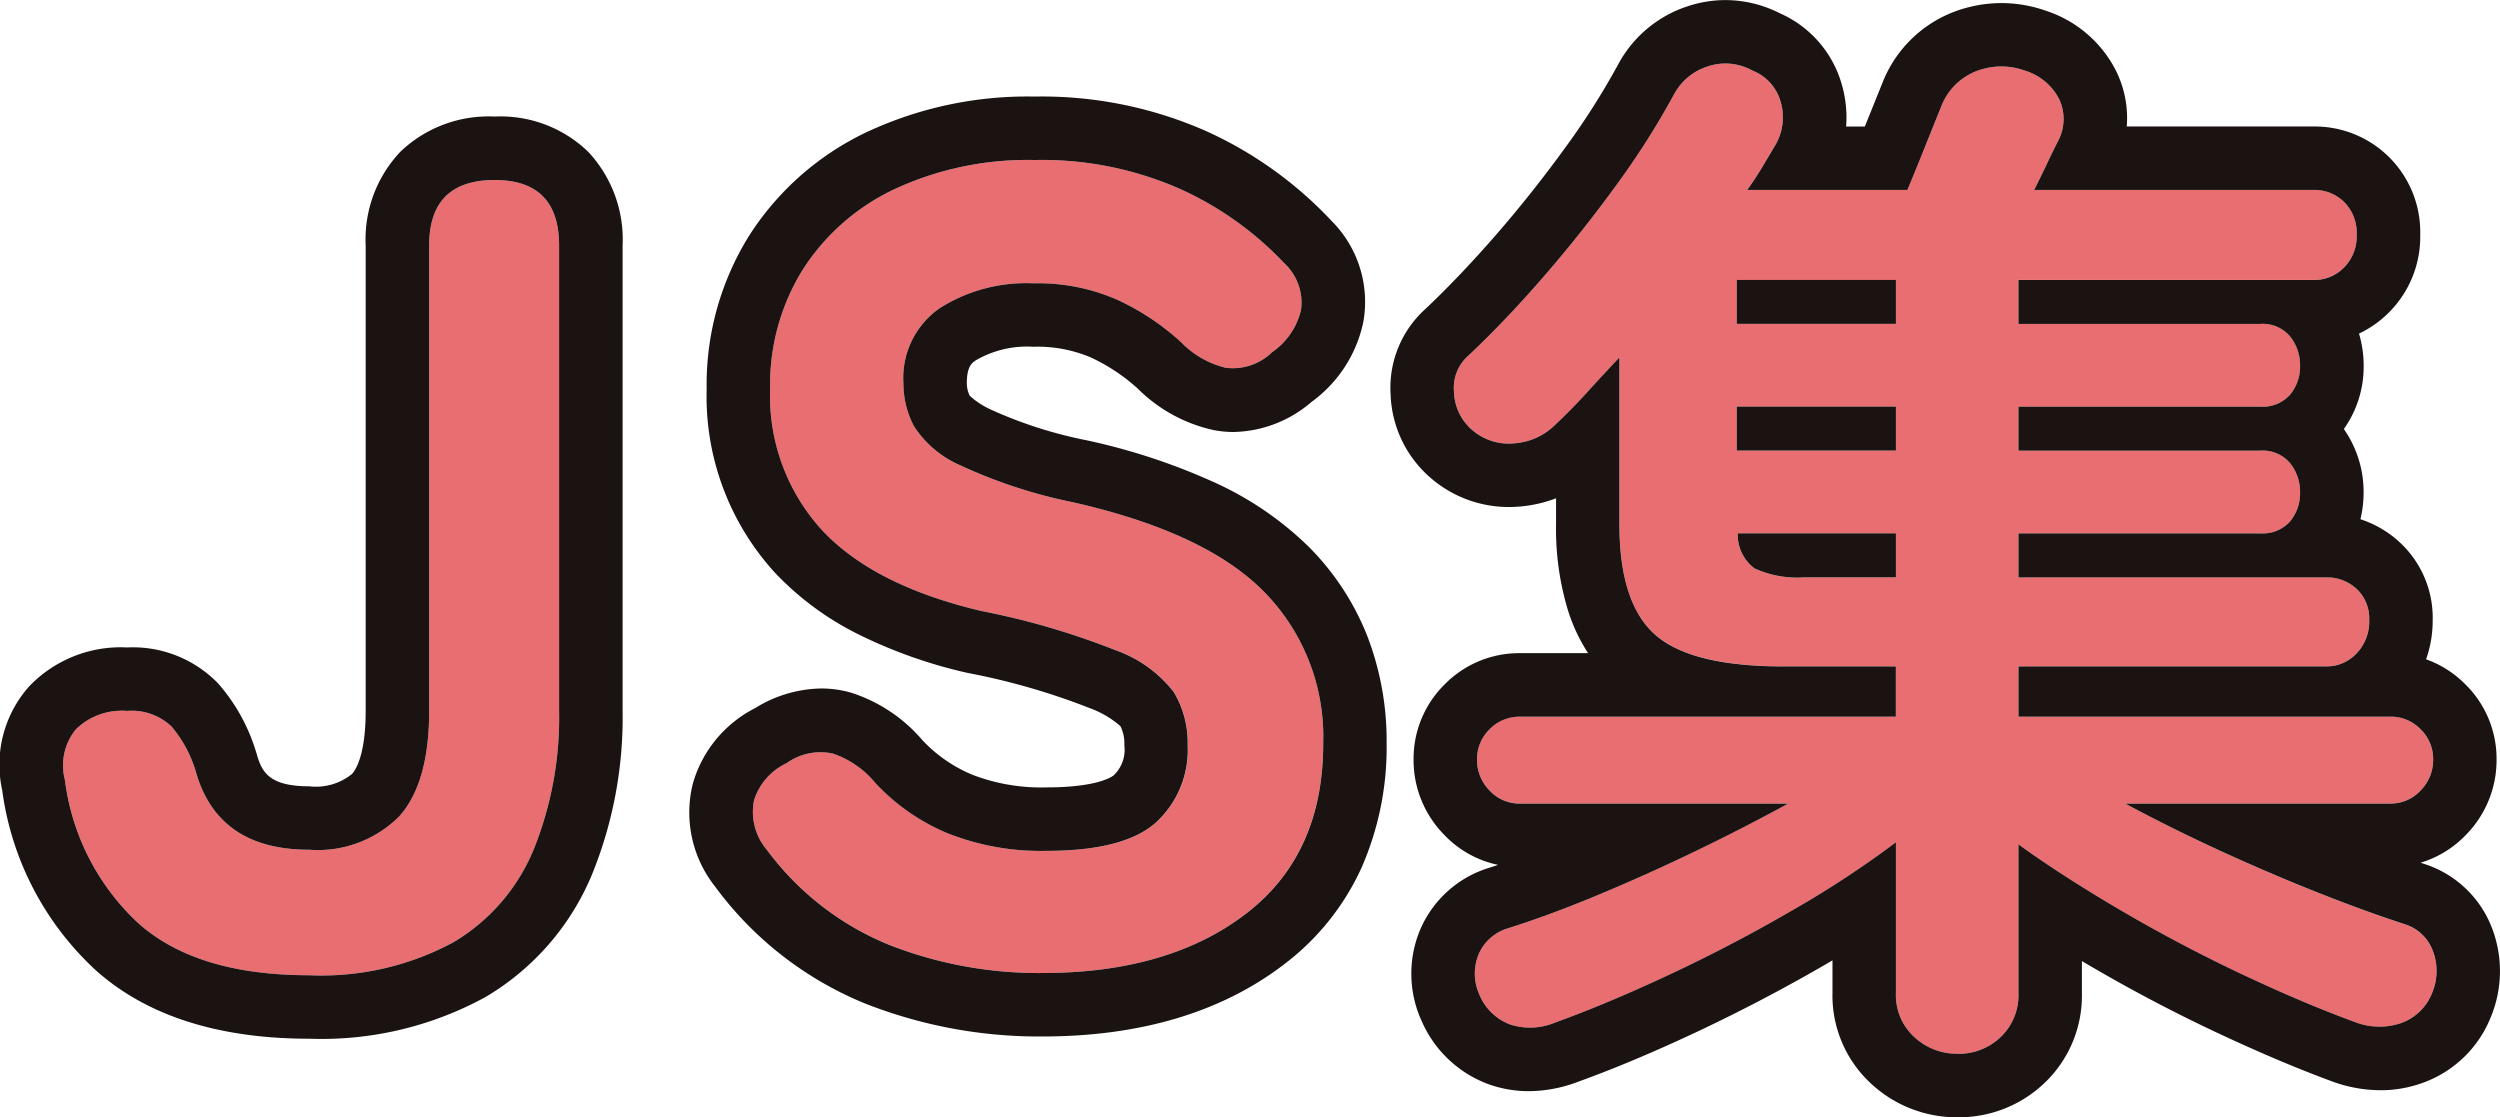 <svg xmlns="http://www.w3.org/2000/svg" width="157.565" height="70.418" viewBox="0 0 157.565 70.418"><g transform="translate(-9434.434 443.26)"><path d="M17.15,1.12Q10.01,1.12,6.335-2.2a14.863,14.863,0,0,1-4.585-9,3.591,3.591,0,0,1,.7-3.185A4.142,4.142,0,0,1,5.67-15.54a3.647,3.647,0,0,1,2.8.98,7.839,7.839,0,0,1,1.54,2.87q1.4,4.9,7.14,4.9a7.243,7.243,0,0,0,5.67-2.1q1.89-2.1,1.89-6.65V-44.87q0-4.13,4.13-4.13,4.06,0,4.06,4.13v29.33a22.175,22.175,0,0,1-1.61,8.75A12.18,12.18,0,0,1,26.215-.945,17.557,17.557,0,0,1,17.15,1.12ZM63.35.98A25.858,25.858,0,0,1,53.69-.805a18.069,18.069,0,0,1-7.7-5.985,3.689,3.689,0,0,1-.805-3.115A3.848,3.848,0,0,1,47.25-12.25a3.642,3.642,0,0,1,2.94-.595,5.968,5.968,0,0,1,2.66,1.855,13.132,13.132,0,0,0,4.515,3.15A15.907,15.907,0,0,0,63.63-6.72q4.9,0,6.895-1.785a6.2,6.2,0,0,0,2-4.865,6.212,6.212,0,0,0-.875-3.36,8.031,8.031,0,0,0-3.64-2.625A47.846,47.846,0,0,0,59.5-21.84q-6.79-1.61-10.045-5.11A12.541,12.541,0,0,1,46.2-35.84a13.744,13.744,0,0,1,2.065-7.525,13.88,13.88,0,0,1,5.81-5.075,19.888,19.888,0,0,1,8.785-1.82,21.581,21.581,0,0,1,9.17,1.82,20.764,20.764,0,0,1,6.58,4.69,3.382,3.382,0,0,1,1.05,2.94,4.463,4.463,0,0,1-1.82,2.66,3.536,3.536,0,0,1-2.94.98,5.808,5.808,0,0,1-2.8-1.61,15.676,15.676,0,0,0-3.99-2.66,12.436,12.436,0,0,0-5.32-1.05,10.182,10.182,0,0,0-5.915,1.575A5.365,5.365,0,0,0,54.6-36.19a5.827,5.827,0,0,0,.665,2.7,6.614,6.614,0,0,0,2.94,2.485A31.865,31.865,0,0,0,65.24-28.7q8.4,1.89,12.11,5.67a13.037,13.037,0,0,1,3.71,9.52q0,7-4.865,10.745T63.35.98Zm57.7,5.092a3.923,3.923,0,0,1-2.739-1.056,3.579,3.579,0,0,1-1.155-2.772v-9.5a62.447,62.447,0,0,1-6.534,4.29q-3.762,2.178-7.689,4.026T95.7,4.092a4.083,4.083,0,0,1-2.871.132A3.391,3.391,0,0,1,90.886,2.31,3.206,3.206,0,0,1,90.853-.2a2.9,2.9,0,0,1,1.881-1.65q2.706-.858,5.775-2.145t6.138-2.772q3.069-1.485,5.709-2.937H93.46a2.556,2.556,0,0,1-1.914-.825,2.718,2.718,0,0,1-.792-1.947,2.608,2.608,0,0,1,.792-1.914,2.608,2.608,0,0,1,1.914-.792h23.694v-3.168h-7.062q-5.808,0-8.085-1.98t-2.277-7V-37.818q-1.056,1.122-2.046,2.211T95.7-33.594A4.053,4.053,0,0,1,93.1-32.406a3.52,3.52,0,0,1-2.739-.924A3.288,3.288,0,0,1,89.3-35.673a2.686,2.686,0,0,1,.924-2.277q2.31-2.178,4.719-4.95t4.587-5.775a50.429,50.429,0,0,0,3.63-5.709,3.664,3.664,0,0,1,2.145-1.782,3.494,3.494,0,0,1,2.805.264,2.961,2.961,0,0,1,1.782,1.98,3.452,3.452,0,0,1-.33,2.706q-.4.66-.825,1.386t-.957,1.452h10.1q.462-1.122,1.089-2.673t1.023-2.541a3.883,3.883,0,0,1,2.244-2.277,4.369,4.369,0,0,1,3.036-.033,3.612,3.612,0,0,1,2.145,1.749,2.938,2.938,0,0,1-.033,2.673q-.33.66-.726,1.485t-.792,1.617h17.622a2.666,2.666,0,0,1,1.914.759,2.744,2.744,0,0,1,.792,2.079,2.769,2.769,0,0,1-.792,2.046,2.608,2.608,0,0,1-1.914.792H124.876v2.772h15.246a2.253,2.253,0,0,1,1.881.792,2.89,2.89,0,0,1,.627,1.848A2.759,2.759,0,0,1,142-35.475a2.3,2.3,0,0,1-1.881.759H124.876v2.772h15.246a2.253,2.253,0,0,1,1.881.792,2.89,2.89,0,0,1,.627,1.848A2.759,2.759,0,0,1,142-27.489a2.3,2.3,0,0,1-1.881.759H124.876v2.772h19.4a2.732,2.732,0,0,1,1.914.726,2.553,2.553,0,0,1,.792,1.98,2.882,2.882,0,0,1-.792,2.079,2.556,2.556,0,0,1-1.914.825h-19.4v3.168h23.43a2.608,2.608,0,0,1,1.914.792,2.608,2.608,0,0,1,.792,1.914,2.718,2.718,0,0,1-.792,1.947,2.556,2.556,0,0,1-1.914.825h-16.7q4.026,2.178,8.778,4.224t8.778,3.366a2.776,2.776,0,0,1,1.848,1.749,3.562,3.562,0,0,1-.066,2.607,3.289,3.289,0,0,1-1.914,1.881,4.253,4.253,0,0,1-2.9-.033q-3.234-1.188-7.1-3T131.443-2.9q-3.729-2.178-6.567-4.224V2.244a3.63,3.63,0,0,1-1.122,2.772A3.807,3.807,0,0,1,121.048,6.072ZM107.122-31.944h10.032v-2.772H107.122Zm0-7.986h10.032V-42.7H107.122Zm4.29,15.972h5.742V-26.73h-9.966a2.645,2.645,0,0,0,1.056,2.211A6.487,6.487,0,0,0,111.412-23.958Z" transform="translate(9436.772 -382.914)" fill="#e86e72"/><path d="M121.048,6.072a3.807,3.807,0,0,0,2.706-1.056,3.63,3.63,0,0,0,1.122-2.772V-7.128q2.838,2.046,6.567,4.224t7.59,3.993q3.861,1.815,7.1,3a4.253,4.253,0,0,0,2.9.033,3.289,3.289,0,0,0,1.914-1.881,3.562,3.562,0,0,0,.066-2.607,2.776,2.776,0,0,0-1.848-1.749q-4.026-1.32-8.778-3.366T131.608-9.7h16.7a2.556,2.556,0,0,0,1.914-.825,2.718,2.718,0,0,0,.792-1.947,2.608,2.608,0,0,0-.792-1.914,2.608,2.608,0,0,0-1.914-.792h-23.43v-3.168h19.4a2.556,2.556,0,0,0,1.914-.825,2.882,2.882,0,0,0,.792-2.079,2.553,2.553,0,0,0-.792-1.98,2.732,2.732,0,0,0-1.914-.726h-19.4V-26.73h15.246A2.3,2.3,0,0,0,142-27.489a2.759,2.759,0,0,0,.627-1.815A2.89,2.89,0,0,0,142-31.152a2.253,2.253,0,0,0-1.881-.792H124.876v-2.772h15.246A2.3,2.3,0,0,0,142-35.475a2.759,2.759,0,0,0,.627-1.815A2.89,2.89,0,0,0,142-39.138a2.253,2.253,0,0,0-1.881-.792H124.876V-42.7h18.612a2.608,2.608,0,0,0,1.914-.792,2.769,2.769,0,0,0,.792-2.046,2.744,2.744,0,0,0-.792-2.079,2.666,2.666,0,0,0-1.914-.759H125.866q.4-.792.792-1.617t.726-1.485a2.938,2.938,0,0,0,.033-2.673,3.612,3.612,0,0,0-2.145-1.749,4.369,4.369,0,0,0-3.036.033,3.883,3.883,0,0,0-2.244,2.277q-.4.99-1.023,2.541t-1.089,2.673h-10.1q.528-.726.957-1.452t.825-1.386a3.452,3.452,0,0,0,.33-2.706,2.961,2.961,0,0,0-1.782-1.98,3.494,3.494,0,0,0-2.805-.264,3.664,3.664,0,0,0-2.145,1.782,50.428,50.428,0,0,1-3.63,5.709q-2.178,3-4.587,5.775t-4.719,4.95a2.686,2.686,0,0,0-.924,2.277,3.288,3.288,0,0,0,1.056,2.343,3.52,3.52,0,0,0,2.739.924A4.053,4.053,0,0,0,95.7-33.594q.99-.924,1.98-2.013t2.046-2.211v10.494q0,5.016,2.277,7t8.085,1.98h7.062v3.168H93.46a2.608,2.608,0,0,0-1.914.792,2.608,2.608,0,0,0-.792,1.914,2.718,2.718,0,0,0,.792,1.947A2.556,2.556,0,0,0,93.46-9.7h16.9q-2.64,1.452-5.709,2.937T98.509-3.993Q95.44-2.706,92.734-1.848A2.9,2.9,0,0,0,90.853-.2a3.206,3.206,0,0,0,.033,2.508,3.391,3.391,0,0,0,1.947,1.914A4.083,4.083,0,0,0,95.7,4.092Q99,2.9,102.931,1.056T110.62-2.97a62.447,62.447,0,0,0,6.534-4.29v9.5a3.579,3.579,0,0,0,1.155,2.772,3.923,3.923,0,0,0,2.739,1.056m-13.86-32.8h9.966v2.772h-5.742a6.488,6.488,0,0,1-3.168-.561,2.645,2.645,0,0,1-1.056-2.211m-.066-7.986h10.032v2.772H107.122v-2.772m0-7.986h10.032v2.772H107.122V-42.7M17.15,1.12A17.557,17.557,0,0,0,26.215-.945,12.18,12.18,0,0,0,31.29-6.79a22.175,22.175,0,0,0,1.61-8.75V-44.87Q32.9-49,28.84-49q-4.13,0-4.13,4.13v29.33q0,4.55-1.89,6.65a7.243,7.243,0,0,1-5.67,2.1q-5.74,0-7.14-4.9a7.839,7.839,0,0,0-1.54-2.87,3.647,3.647,0,0,0-2.8-.98,4.142,4.142,0,0,0-3.22,1.155,3.591,3.591,0,0,0-.7,3.185A14.863,14.863,0,0,0,6.335-2.2Q10.01,1.12,17.15,1.12M63.35.98Q71.33.98,76.2-2.765T81.06-13.51a13.037,13.037,0,0,0-3.71-9.52q-3.71-3.78-12.11-5.67A31.866,31.866,0,0,1,58.2-31.01a6.614,6.614,0,0,1-2.94-2.485A5.827,5.827,0,0,1,54.6-36.19a5.365,5.365,0,0,1,2.275-4.725A10.182,10.182,0,0,1,62.79-42.49a12.436,12.436,0,0,1,5.32,1.05,15.676,15.676,0,0,1,3.99,2.66,5.808,5.808,0,0,0,2.8,1.61,3.536,3.536,0,0,0,2.94-.98,4.463,4.463,0,0,0,1.82-2.66,3.382,3.382,0,0,0-1.05-2.94,20.764,20.764,0,0,0-6.58-4.69,21.58,21.58,0,0,0-9.17-1.82,19.888,19.888,0,0,0-8.785,1.82,13.88,13.88,0,0,0-5.81,5.075A13.744,13.744,0,0,0,46.2-35.84a12.541,12.541,0,0,0,3.255,8.89q3.255,3.5,10.045,5.11A47.844,47.844,0,0,1,68-19.355a8.031,8.031,0,0,1,3.64,2.625,6.212,6.212,0,0,1,.875,3.36,6.2,6.2,0,0,1-2,4.865q-2,1.785-6.895,1.785a15.907,15.907,0,0,1-6.265-1.12,13.132,13.132,0,0,1-4.515-3.15,5.967,5.967,0,0,0-2.66-1.855,3.642,3.642,0,0,0-2.94.6A3.848,3.848,0,0,0,45.185-9.9,3.689,3.689,0,0,0,45.99-6.79,18.069,18.069,0,0,0,53.69-.8,25.858,25.858,0,0,0,63.35.98m57.7,9.092a7.93,7.93,0,0,1-5.438-2.1,7.541,7.541,0,0,1-2.456-5.724V.182l-.53.309c-2.594,1.5-5.282,2.909-7.99,4.184s-5.251,2.342-7.552,3.172a8.8,8.8,0,0,1-3.066.579,7.479,7.479,0,0,1-2.534-.437,7.357,7.357,0,0,1-4.237-4.024l-.038-.084L87.172,3.8a7.183,7.183,0,0,1-.011-5.532,6.929,6.929,0,0,1,4.308-3.906l.056-.018q.275-.087.555-.18A6.525,6.525,0,0,1,88.66-7.757a6.7,6.7,0,0,1-1.906-4.717,6.575,6.575,0,0,1,1.964-4.742A6.575,6.575,0,0,1,93.46-19.18h4.292A10.941,10.941,0,0,1,96.5-21.829a17.623,17.623,0,0,1-.766-5.495v-1.617a8.374,8.374,0,0,1-2.294.521c-.227.019-.455.029-.679.029A7.516,7.516,0,0,1,87.7-30.34l-.072-.065a7.271,7.271,0,0,1-2.322-5.081A6.692,6.692,0,0,1,87.529-40.9c1.422-1.344,2.9-2.9,4.4-4.619,1.522-1.751,2.992-3.6,4.368-5.5a46.68,46.68,0,0,0,3.343-5.252l.02-.036a7.661,7.661,0,0,1,4.412-3.658,7.541,7.541,0,0,1,2.337-.376,7.589,7.589,0,0,1,3.428.831,6.971,6.971,0,0,1,3.907,4.494,7.452,7.452,0,0,1,.272,2.643h1.179l.07-.172c.414-1.025.757-1.875,1.018-2.527l.03-.073a7.852,7.852,0,0,1,4.541-4.47,8.491,8.491,0,0,1,2.951-.537,8.466,8.466,0,0,1,2.786.478,7.6,7.6,0,0,1,4.389,3.7,6.689,6.689,0,0,1,.723,3.6h11.79a6.642,6.642,0,0,1,4.682,1.871,6.664,6.664,0,0,1,2.024,4.967,6.734,6.734,0,0,1-1.964,4.874,6.722,6.722,0,0,1-1.894,1.341,7.1,7.1,0,0,1,.293,2.035,6.782,6.782,0,0,1-1.249,3.98A6.913,6.913,0,0,1,146.63-29.3a7.1,7.1,0,0,1-.2,1.679,6.682,6.682,0,0,1,2.465,1.444,6.473,6.473,0,0,1,2.089,4.929,7.226,7.226,0,0,1-.416,2.454,6.636,6.636,0,0,1,2.478,1.581,6.575,6.575,0,0,1,1.964,4.742,6.7,6.7,0,0,1-1.906,4.717,6.572,6.572,0,0,1-2.884,1.782l.188.062.019.006a6.783,6.783,0,0,1,4.348,4.192,7.568,7.568,0,0,1-.117,5.444l-.037.09a7.257,7.257,0,0,1-4.186,4.051,7.787,7.787,0,0,1-2.744.494,8.952,8.952,0,0,1-2.83-.478l-.114-.04c-2.255-.828-4.75-1.884-7.417-3.138S132,2.055,129.426.55l-.55-.323V2.244A7.6,7.6,0,0,1,126.5,7.929,7.806,7.806,0,0,1,121.048,10.072ZM17.15,5.12c-5.76,0-10.3-1.467-13.5-4.359A18.815,18.815,0,0,1-2.2-10.546,7.425,7.425,0,0,1-.51-17.076,7.982,7.982,0,0,1,5.67-19.54,7.488,7.488,0,0,1,11.4-17.282a11.6,11.6,0,0,1,2.4,4.327l.028.082.024.084c.312,1.094.776,2,3.294,2a3.606,3.606,0,0,0,2.7-.776c.26-.288.863-1.253.863-3.974V-44.87a8.043,8.043,0,0,1,2.2-5.926A8.043,8.043,0,0,1,28.84-53a7.944,7.944,0,0,1,5.9,2.228,8.088,8.088,0,0,1,2.162,5.9v29.33A26.231,26.231,0,0,1,34.97-5.223a16.155,16.155,0,0,1-6.707,7.714A21.512,21.512,0,0,1,17.15,5.12Zm46.2-.14A29.957,29.957,0,0,1,52.209,2.911a22.092,22.092,0,0,1-9.394-7.267l-.046-.06-.044-.062a7.516,7.516,0,0,1-1.4-6.464,7.716,7.716,0,0,1,3.935-4.777,8.1,8.1,0,0,1,4.161-1.235,6.776,6.776,0,0,1,1.885.266A9.856,9.856,0,0,1,55.794-13.7a9.094,9.094,0,0,0,3.141,2.179,12.067,12.067,0,0,0,4.7.8c3.333,0,4.193-.735,4.228-.766a2.231,2.231,0,0,0,.662-1.884,2.433,2.433,0,0,0-.248-1.209A6.062,6.062,0,0,0,66.385-15.7a43.034,43.034,0,0,0-7.742-2.235l-.065-.015a30.633,30.633,0,0,1-6.8-2.409,18.684,18.684,0,0,1-5.254-3.869A16.47,16.47,0,0,1,42.2-35.84a17.739,17.739,0,0,1,2.687-9.668,17.882,17.882,0,0,1,7.439-6.53A23.923,23.923,0,0,1,62.86-54.26a25.626,25.626,0,0,1,10.854,2.192,24.835,24.835,0,0,1,7.829,5.6l.032.035a7.215,7.215,0,0,1,2.013,6.372,8.324,8.324,0,0,1-3.259,5.042,7.747,7.747,0,0,1-4.916,1.9,6.635,6.635,0,0,1-1.3-.129,9.713,9.713,0,0,1-4.743-2.606,11.761,11.761,0,0,0-2.961-1.965,8.58,8.58,0,0,0-3.622-.672,6.408,6.408,0,0,0-3.638.864c-.233.161-.552.382-.552,1.436a1.8,1.8,0,0,0,.184.788,5.131,5.131,0,0,0,1.275.847,27.444,27.444,0,0,0,6.08,1.957,39.6,39.6,0,0,1,8.024,2.638A20.682,20.682,0,0,1,80.2-25.832a16.6,16.6,0,0,1,3.655,5.619,18.386,18.386,0,0,1,1.2,6.7,18.882,18.882,0,0,1-1.572,7.836A15.885,15.885,0,0,1,78.635.4C74.691,3.441,69.548,4.98,63.35,4.98Z" transform="translate(9436.772 -382.914)" fill="#1a1311"/></g></svg>